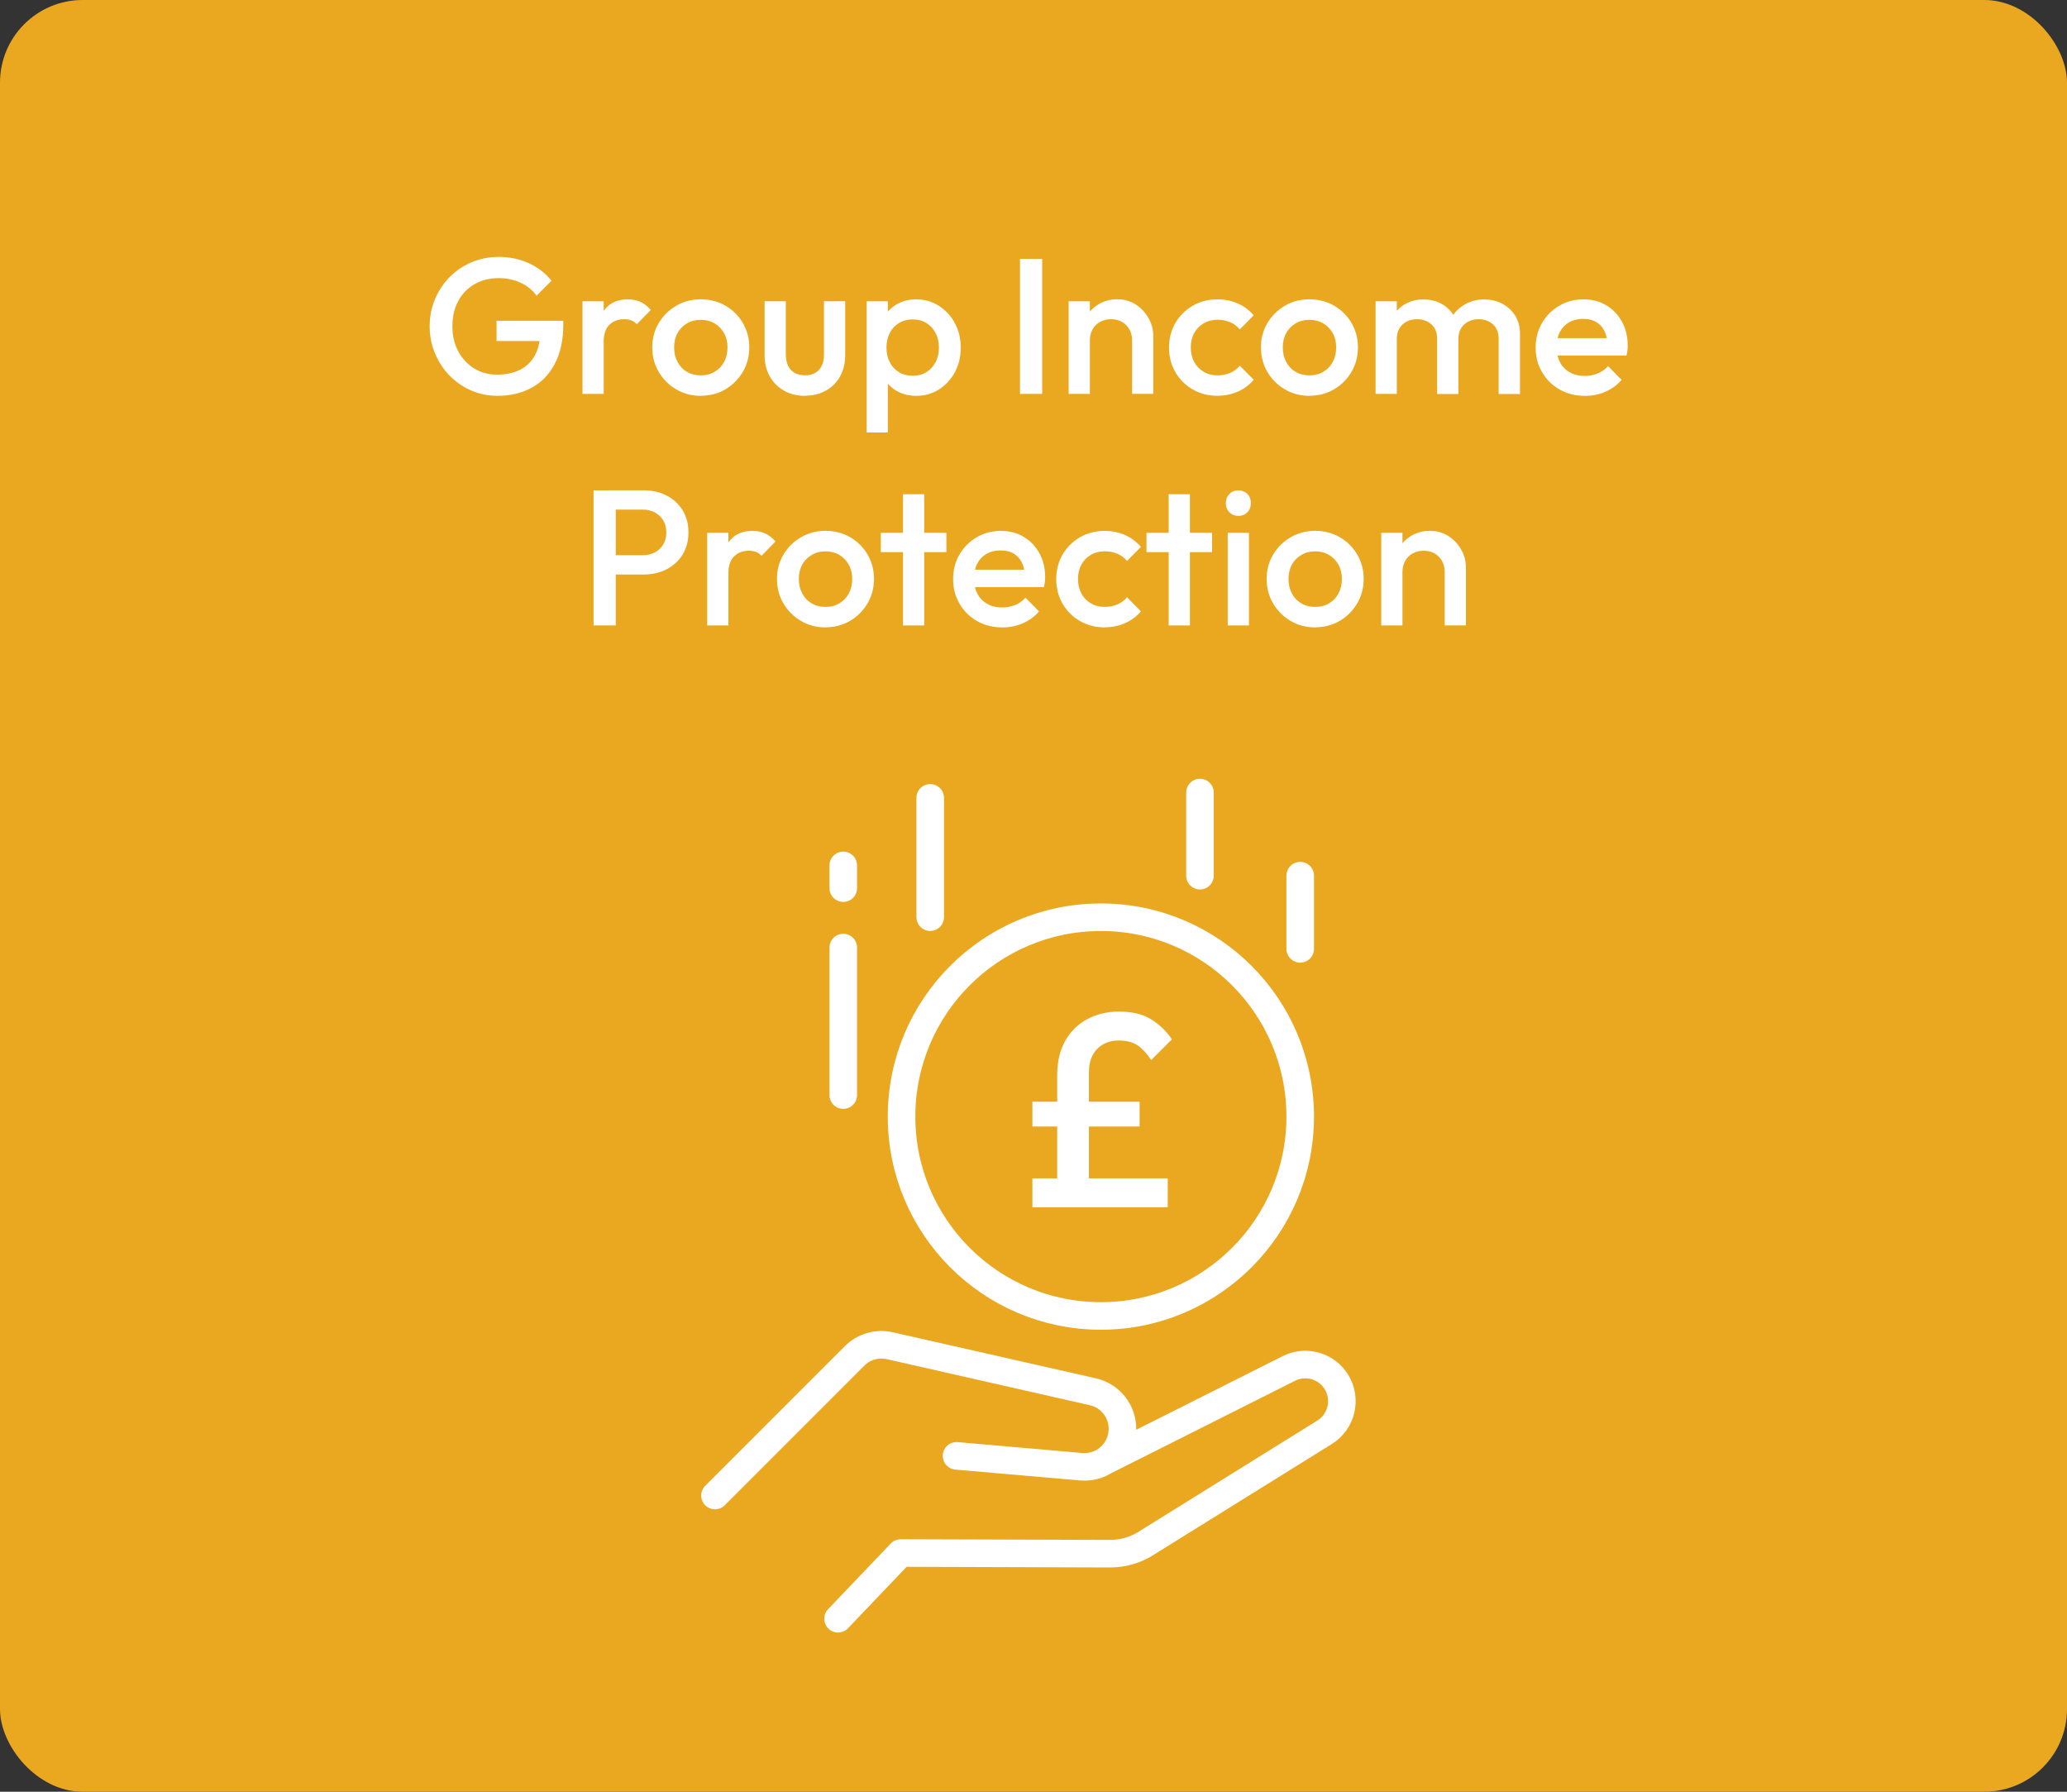 <?xml version="1.0" encoding="UTF-8"?> <svg xmlns="http://www.w3.org/2000/svg" id="Layer_1" data-name="Layer 1" viewBox="0 0 300 260"><rect x="0" y="0" width="300" height="260" fill="#333333" stroke="none"/><defs><style> .cls-1 { fill: #eaa821; } .cls-2 { fill: #fff; } .cls-3 { fill: none; stroke: #fff; stroke-linecap: round; stroke-linejoin: round; stroke-width: 4px; } </style></defs><rect class="cls-1" width="300" height="260" rx="12" ry="12"></rect><g><path class="cls-2" d="M72.19,57.44c-1.34,0-2.61-.26-3.81-.78s-2.24-1.25-3.14-2.17c-.9-.92-1.6-2-2.11-3.22-.51-1.22-.77-2.53-.77-3.93s.26-2.71.77-3.92c.51-1.21,1.22-2.28,2.13-3.21.91-.92,1.97-1.64,3.19-2.16,1.22-.51,2.54-.77,3.96-.77,1.55,0,2.99.3,4.31.9,1.33.6,2.44,1.45,3.33,2.55l-2.18,2.18c-.58-.82-1.35-1.45-2.32-1.89-.97-.44-2.02-.66-3.14-.66-1.34,0-2.52.29-3.54.88s-1.81,1.4-2.37,2.45c-.56,1.05-.84,2.26-.84,3.64s.28,2.6.85,3.65c.57,1.05,1.34,1.88,2.31,2.48.97.6,2.07.9,3.3.9,1.31,0,2.43-.24,3.37-.71s1.67-1.19,2.17-2.13c.5-.94.76-2.1.76-3.49l2.02,1.46h-8.37v-2.94h9.69v.45c0,2.33-.42,4.27-1.25,5.82-.83,1.55-1.96,2.71-3.4,3.47-1.44.77-3.08,1.15-4.93,1.15Z"></path><path class="cls-2" d="M84.54,57.16v-13.44h3.08v13.44h-3.08ZM87.62,49.68l-1.06-.53c0-1.7.38-3.08,1.13-4.13.76-1.05,1.9-1.58,3.43-1.58.67,0,1.28.12,1.82.36.54.24,1.05.63,1.51,1.18l-2.02,2.07c-.24-.26-.51-.45-.81-.56-.3-.11-.64-.17-1.04-.17-.86,0-1.57.27-2.13.81-.56.54-.84,1.39-.84,2.55Z"></path><path class="cls-2" d="M101.7,57.44c-1.31,0-2.49-.31-3.56-.94-1.06-.62-1.91-1.47-2.53-2.53-.63-1.06-.94-2.25-.94-3.56s.31-2.48.94-3.53c.62-1.05,1.47-1.88,2.53-2.51,1.06-.62,2.25-.94,3.56-.94s2.52.31,3.58.92c1.06.62,1.91,1.45,2.53,2.51.62,1.05.94,2.24.94,3.54s-.31,2.49-.94,3.56c-.63,1.06-1.47,1.91-2.53,2.53-1.06.63-2.26.94-3.58.94ZM101.7,54.47c.77,0,1.44-.17,2.03-.52.59-.35,1.04-.83,1.37-1.44.33-.62.49-1.32.49-2.1s-.17-1.47-.5-2.07c-.34-.6-.79-1.07-1.37-1.41-.58-.35-1.25-.52-2.02-.52s-1.41.17-2,.52c-.59.35-1.05.82-1.37,1.41-.33.6-.49,1.29-.49,2.07s.16,1.48.49,2.1c.33.62.78,1.1,1.37,1.44.59.35,1.25.52,2,.52Z"></path><path class="cls-2" d="M116.82,57.44c-1.14,0-2.15-.25-3.04-.76-.89-.5-1.58-1.2-2.07-2.09-.5-.89-.74-1.91-.74-3.07v-7.81h3.08v7.67c0,.65.11,1.21.32,1.67.21.46.53.81.95,1.05s.92.36,1.5.36c.9,0,1.58-.27,2.06-.8.48-.53.71-1.29.71-2.28v-7.67h3.08v7.81c0,1.18-.25,2.21-.74,3.09-.49.89-1.18,1.58-2.06,2.07-.88.49-1.89.74-3.05.74Z"></path><path class="cls-2" d="M125.78,62.76v-19.04h3.08v3.61l-.53,3.28.53,3.25v8.9h-3.08ZM132.98,57.44c-1.03,0-1.94-.22-2.74-.66-.8-.44-1.43-1.04-1.89-1.81-.46-.77-.69-1.63-.69-2.6v-3.86c0-.97.23-1.84.7-2.6.47-.77,1.1-1.37,1.9-1.81.8-.44,1.71-.66,2.72-.66,1.21,0,2.31.31,3.29.94.98.63,1.75,1.47,2.32,2.52.57,1.06.85,2.25.85,3.57s-.29,2.49-.85,3.54-1.34,1.89-2.32,2.51c-.98.62-2.08.92-3.29.92ZM132.47,54.53c.75,0,1.4-.17,1.97-.52.57-.35,1.02-.83,1.34-1.44.33-.62.49-1.33.49-2.13s-.16-1.51-.49-2.13c-.33-.62-.77-1.1-1.34-1.44-.57-.35-1.23-.52-1.97-.52s-1.41.17-1.99.52c-.58.35-1.03.83-1.34,1.44-.32.62-.48,1.33-.48,2.13s.16,1.51.48,2.13c.32.62.77,1.1,1.34,1.44.58.35,1.24.52,1.99.52Z"></path><path class="cls-2" d="M148.04,57.16v-19.6h3.22v19.6h-3.22Z"></path><path class="cls-2" d="M155.1,57.16v-13.44h3.08v13.44h-3.08ZM164.31,57.16v-7.76c0-.9-.29-1.63-.85-2.21-.57-.58-1.3-.87-2.2-.87-.6,0-1.13.13-1.6.39-.47.26-.83.63-1.09,1.09-.26.47-.39,1-.39,1.6l-1.21-.67c0-1.03.22-1.94.67-2.73.45-.79,1.07-1.42,1.86-1.88.79-.46,1.68-.69,2.67-.69s1.9.26,2.69.77c.78.51,1.4,1.18,1.85,1.99.45.81.67,1.66.67,2.53v8.43h-3.08Z"></path><path class="cls-2" d="M176.72,57.44c-1.33,0-2.53-.31-3.6-.92-1.07-.62-1.92-1.46-2.53-2.52-.62-1.06-.92-2.25-.92-3.56s.31-2.52.92-3.57c.62-1.05,1.46-1.89,2.53-2.51,1.07-.62,2.27-.92,3.6-.92,1.04,0,2.02.2,2.93.6.91.4,1.67.98,2.31,1.72l-2.02,2.04c-.39-.47-.86-.82-1.41-1.05-.55-.23-1.15-.35-1.81-.35-.77,0-1.44.17-2.03.52-.59.35-1.05.82-1.37,1.41-.33.6-.49,1.3-.49,2.1s.16,1.48.49,2.09c.33.61.78,1.08,1.37,1.43.59.35,1.26.52,2.03.52.65,0,1.25-.12,1.81-.35.55-.23,1.02-.58,1.41-1.05l2.02,2.04c-.63.75-1.4,1.32-2.31,1.72-.91.4-1.88.6-2.93.6Z"></path><path class="cls-2" d="M190.04,57.44c-1.31,0-2.49-.31-3.56-.94-1.06-.62-1.91-1.47-2.53-2.53-.63-1.06-.94-2.25-.94-3.56s.31-2.48.94-3.53c.62-1.05,1.47-1.88,2.53-2.51,1.06-.62,2.25-.94,3.56-.94s2.52.31,3.58.92c1.06.62,1.91,1.45,2.53,2.51.62,1.05.94,2.24.94,3.54s-.31,2.49-.94,3.56c-.63,1.06-1.47,1.91-2.53,2.53-1.06.63-2.26.94-3.58.94ZM190.04,54.47c.76,0,1.44-.17,2.03-.52.59-.35,1.04-.83,1.37-1.44.33-.62.49-1.32.49-2.1s-.17-1.47-.5-2.07c-.34-.6-.79-1.07-1.37-1.41-.58-.35-1.25-.52-2.02-.52s-1.41.17-2,.52c-.59.35-1.05.82-1.37,1.41-.33.6-.49,1.29-.49,2.07s.16,1.48.49,2.1c.33.62.78,1.1,1.37,1.44.59.35,1.25.52,2,.52Z"></path><path class="cls-2" d="M199.65,57.16v-13.44h3.08v13.44h-3.08ZM208.58,57.16v-8.01c0-.9-.28-1.59-.84-2.09-.56-.49-1.25-.74-2.07-.74-.56,0-1.06.11-1.5.34-.44.22-.79.55-1.05.97-.26.42-.39.93-.39,1.53l-1.2-.67c0-1.03.22-1.91.67-2.66s1.05-1.33,1.82-1.75c.76-.42,1.62-.63,2.58-.63s1.81.21,2.58.62c.77.41,1.37.99,1.82,1.74.45.75.67,1.64.67,2.69v8.68h-3.08ZM217.51,57.16v-8.01c0-.9-.28-1.59-.84-2.09-.56-.49-1.25-.74-2.07-.74-.54,0-1.04.11-1.48.34s-.8.55-1.06.97c-.26.42-.39.93-.39,1.53l-1.74-.67c.09-1.03.39-1.91.9-2.66s1.15-1.33,1.95-1.75c.79-.42,1.67-.63,2.62-.63s1.85.21,2.63.62c.78.41,1.41.99,1.88,1.74.47.75.7,1.64.7,2.69v8.68h-3.08Z"></path><path class="cls-2" d="M230,57.44c-1.34,0-2.55-.3-3.63-.91-1.07-.61-1.92-1.44-2.55-2.51-.63-1.06-.94-2.26-.94-3.58s.31-2.52.92-3.57c.62-1.05,1.45-1.89,2.51-2.51,1.05-.62,2.23-.92,3.51-.92s2.36.29,3.32.87c.96.58,1.72,1.37,2.27,2.38.55,1.01.83,2.16.83,3.44,0,.22-.01.45-.04.69-.03.23-.07.49-.13.77h-11.03v-2.52h9.44l-1.15,1.01c-.04-.82-.2-1.51-.48-2.07-.28-.56-.68-.99-1.19-1.29-.51-.3-1.14-.45-1.89-.45s-1.46.17-2.04.5c-.58.34-1.03.81-1.34,1.41-.32.61-.48,1.33-.48,2.17s.17,1.58.5,2.21.81,1.12,1.43,1.47c.62.35,1.33.52,2.13.52.69,0,1.33-.12,1.92-.36s1.09-.6,1.5-1.06l1.96,1.99c-.65.77-1.45,1.34-2.38,1.74s-1.92.59-2.97.59Z"></path><path class="cls-2" d="M86.15,90.76v-19.6h3.22v19.6h-3.22ZM88.36,83.37v-2.8h4.9c.67,0,1.26-.14,1.78-.41.51-.27.92-.65,1.22-1.15.3-.49.45-1.08.45-1.75s-.15-1.25-.45-1.75c-.3-.49-.71-.88-1.22-1.15-.51-.27-1.11-.41-1.78-.41h-4.9v-2.8h5.07c1.23,0,2.34.25,3.32.76.98.5,1.75,1.21,2.32,2.13s.85,1.99.85,3.22-.29,2.31-.85,3.22-1.34,1.62-2.32,2.13c-.98.5-2.09.76-3.32.76h-5.07Z"></path><path class="cls-2" d="M102.64,90.76v-13.44h3.08v13.44h-3.08ZM105.72,83.28l-1.06-.53c0-1.7.38-3.08,1.13-4.13.76-1.05,1.9-1.58,3.43-1.58.67,0,1.28.12,1.82.36.54.24,1.05.63,1.51,1.18l-2.02,2.07c-.24-.26-.51-.45-.81-.56-.3-.11-.64-.17-1.04-.17-.86,0-1.57.27-2.13.81-.56.54-.84,1.39-.84,2.55Z"></path><path class="cls-2" d="M119.8,91.04c-1.31,0-2.49-.31-3.56-.94-1.06-.62-1.91-1.47-2.53-2.53-.63-1.06-.94-2.25-.94-3.56s.31-2.48.94-3.53c.62-1.05,1.47-1.88,2.53-2.51,1.06-.62,2.25-.94,3.56-.94s2.52.31,3.58.92c1.06.62,1.91,1.45,2.53,2.51.62,1.05.94,2.24.94,3.54s-.31,2.49-.94,3.56c-.63,1.06-1.47,1.91-2.53,2.53-1.06.63-2.26.94-3.58.94ZM119.8,88.07c.77,0,1.44-.17,2.03-.52.59-.35,1.04-.83,1.37-1.44.33-.62.49-1.32.49-2.1s-.17-1.47-.5-2.07c-.34-.6-.79-1.07-1.37-1.41-.58-.35-1.25-.52-2.02-.52s-1.41.17-2,.52c-.59.35-1.05.82-1.37,1.41-.33.6-.49,1.29-.49,2.07s.16,1.48.49,2.1c.33.62.78,1.1,1.37,1.44.59.35,1.25.52,2,.52Z"></path><path class="cls-2" d="M127.84,80.12v-2.8h9.52v2.8h-9.52ZM131.06,90.76v-19.04h3.08v19.04h-3.08Z"></path><path class="cls-2" d="M145.45,91.04c-1.34,0-2.55-.3-3.63-.91-1.07-.61-1.92-1.44-2.55-2.51-.62-1.06-.94-2.26-.94-3.58s.31-2.52.92-3.57c.62-1.05,1.45-1.89,2.51-2.51,1.05-.62,2.23-.92,3.51-.92s2.36.29,3.32.87c.96.58,1.72,1.37,2.27,2.38.55,1.01.83,2.16.83,3.44,0,.22-.01.45-.04.69-.03.23-.07.49-.13.77h-11.03v-2.52h9.44l-1.15,1.01c-.04-.82-.2-1.51-.48-2.07-.28-.56-.68-.99-1.19-1.29-.51-.3-1.14-.45-1.89-.45-.78,0-1.47.17-2.04.5-.58.34-1.03.81-1.34,1.41-.32.61-.48,1.33-.48,2.17s.17,1.58.5,2.21.81,1.12,1.43,1.47c.62.35,1.33.52,2.13.52.69,0,1.33-.12,1.92-.36s1.09-.6,1.5-1.06l1.96,1.99c-.65.77-1.45,1.34-2.38,1.74-.93.39-1.92.59-2.97.59Z"></path><path class="cls-2" d="M160.35,91.04c-1.33,0-2.53-.31-3.6-.92-1.07-.62-1.92-1.46-2.53-2.52s-.92-2.25-.92-3.56.31-2.52.92-3.57c.62-1.05,1.46-1.89,2.53-2.51,1.07-.62,2.27-.92,3.6-.92,1.04,0,2.02.2,2.93.6.91.4,1.67.98,2.31,1.72l-2.02,2.04c-.39-.47-.86-.82-1.41-1.05-.55-.23-1.15-.35-1.81-.35-.77,0-1.44.17-2.03.52-.59.35-1.05.82-1.37,1.41-.33.6-.49,1.3-.49,2.1s.16,1.48.49,2.09c.33.61.78,1.08,1.37,1.43.59.35,1.26.52,2.03.52.65,0,1.25-.12,1.81-.35.55-.23,1.02-.58,1.41-1.05l2.02,2.04c-.63.75-1.4,1.32-2.31,1.72-.91.4-1.88.6-2.93.6Z"></path><path class="cls-2" d="M166.4,80.12v-2.8h9.52v2.8h-9.52ZM169.62,90.76v-19.04h3.08v19.04h-3.08Z"></path><path class="cls-2" d="M179.73,74.86c-.52,0-.96-.18-1.3-.53-.35-.35-.52-.79-.52-1.32s.17-.96.52-1.32.78-.53,1.3-.53.98.18,1.32.53.5.79.5,1.32-.17.96-.5,1.32c-.34.35-.77.53-1.32.53ZM178.19,90.76v-13.44h3.08v13.44h-3.08Z"></path><path class="cls-2" d="M190.87,91.04c-1.31,0-2.49-.31-3.56-.94-1.06-.62-1.91-1.47-2.53-2.53-.63-1.06-.94-2.25-.94-3.56s.31-2.48.94-3.53c.62-1.05,1.47-1.88,2.53-2.51,1.06-.62,2.25-.94,3.56-.94s2.52.31,3.58.92c1.06.62,1.91,1.45,2.53,2.51.62,1.05.94,2.24.94,3.54s-.31,2.49-.94,3.56c-.63,1.06-1.47,1.91-2.53,2.53-1.06.63-2.26.94-3.58.94ZM190.87,88.07c.76,0,1.44-.17,2.03-.52.59-.35,1.04-.83,1.37-1.44.33-.62.49-1.32.49-2.1s-.17-1.47-.5-2.07c-.34-.6-.79-1.07-1.37-1.41-.58-.35-1.25-.52-2.02-.52s-1.41.17-2,.52c-.59.35-1.05.82-1.37,1.41-.33.6-.49,1.29-.49,2.07s.16,1.48.49,2.1c.33.62.78,1.1,1.37,1.44.59.35,1.25.52,2,.52Z"></path><path class="cls-2" d="M200.47,90.76v-13.44h3.08v13.44h-3.08ZM209.68,90.76v-7.76c0-.9-.29-1.63-.85-2.21-.57-.58-1.3-.87-2.2-.87-.6,0-1.13.13-1.6.39-.47.26-.83.63-1.09,1.09-.26.47-.39,1-.39,1.6l-1.2-.67c0-1.03.22-1.94.67-2.73.45-.79,1.07-1.42,1.86-1.88.79-.46,1.68-.69,2.67-.69s1.9.26,2.69.77c.78.51,1.4,1.18,1.85,1.99s.67,1.66.67,2.53v8.43h-3.08Z"></path></g><g><path class="cls-3" d="M121.63,234.9l9.1-9.54,30.37.1c1.83,0,3.63-.5,5.18-1.47l25.97-16.15c2.48-1.54,3.25-4.8,1.72-7.3h0c-1.44-2.35-4.45-3.2-6.91-1.96l-26.36,13.25"></path><path class="cls-3" d="M138.83,211.26l18.08,1.58c3.23.28,6-2.26,6-5.5h0c0-2.58-1.78-4.81-4.3-5.38l-29.46-6.68c-1.85-.42-3.78.14-5.12,1.48l-20.26,20.26"></path><circle class="cls-3" cx="159.78" cy="162.03" r="28.93"></circle><line class="cls-3" x1="122.39" y1="137.5" x2="122.39" y2="158.91"></line><line class="cls-3" x1="135.01" y1="115.78" x2="135.01" y2="133.09"></line><line class="cls-3" x1="122.39" y1="128.88" x2="122.39" y2="125.58"></line><line class="cls-3" x1="188.71" y1="137.69" x2="188.71" y2="127.07"></line><line class="cls-3" x1="174.16" y1="115.01" x2="174.16" y2="127.07"></line></g><path class="cls-2" d="M149.84,163.47v-3.6h15.56v3.6h-15.56ZM149.84,175.19v-4.2h19.64v4.2h-19.64ZM153.44,175.19v-19.2c0-1.92.39-3.57,1.16-4.94.77-1.37,1.84-2.43,3.2-3.16,1.36-.73,2.89-1.1,4.6-1.1,1.95,0,3.53.39,4.76,1.18s2.2,1.74,2.92,2.86l-3,3c-.59-.91-1.23-1.61-1.92-2.1-.69-.49-1.63-.74-2.8-.74-.85,0-1.61.19-2.26.56-.65.37-1.16.9-1.52,1.58-.36.68-.54,1.5-.54,2.46v19.6h-4.6Z"></path></svg> 